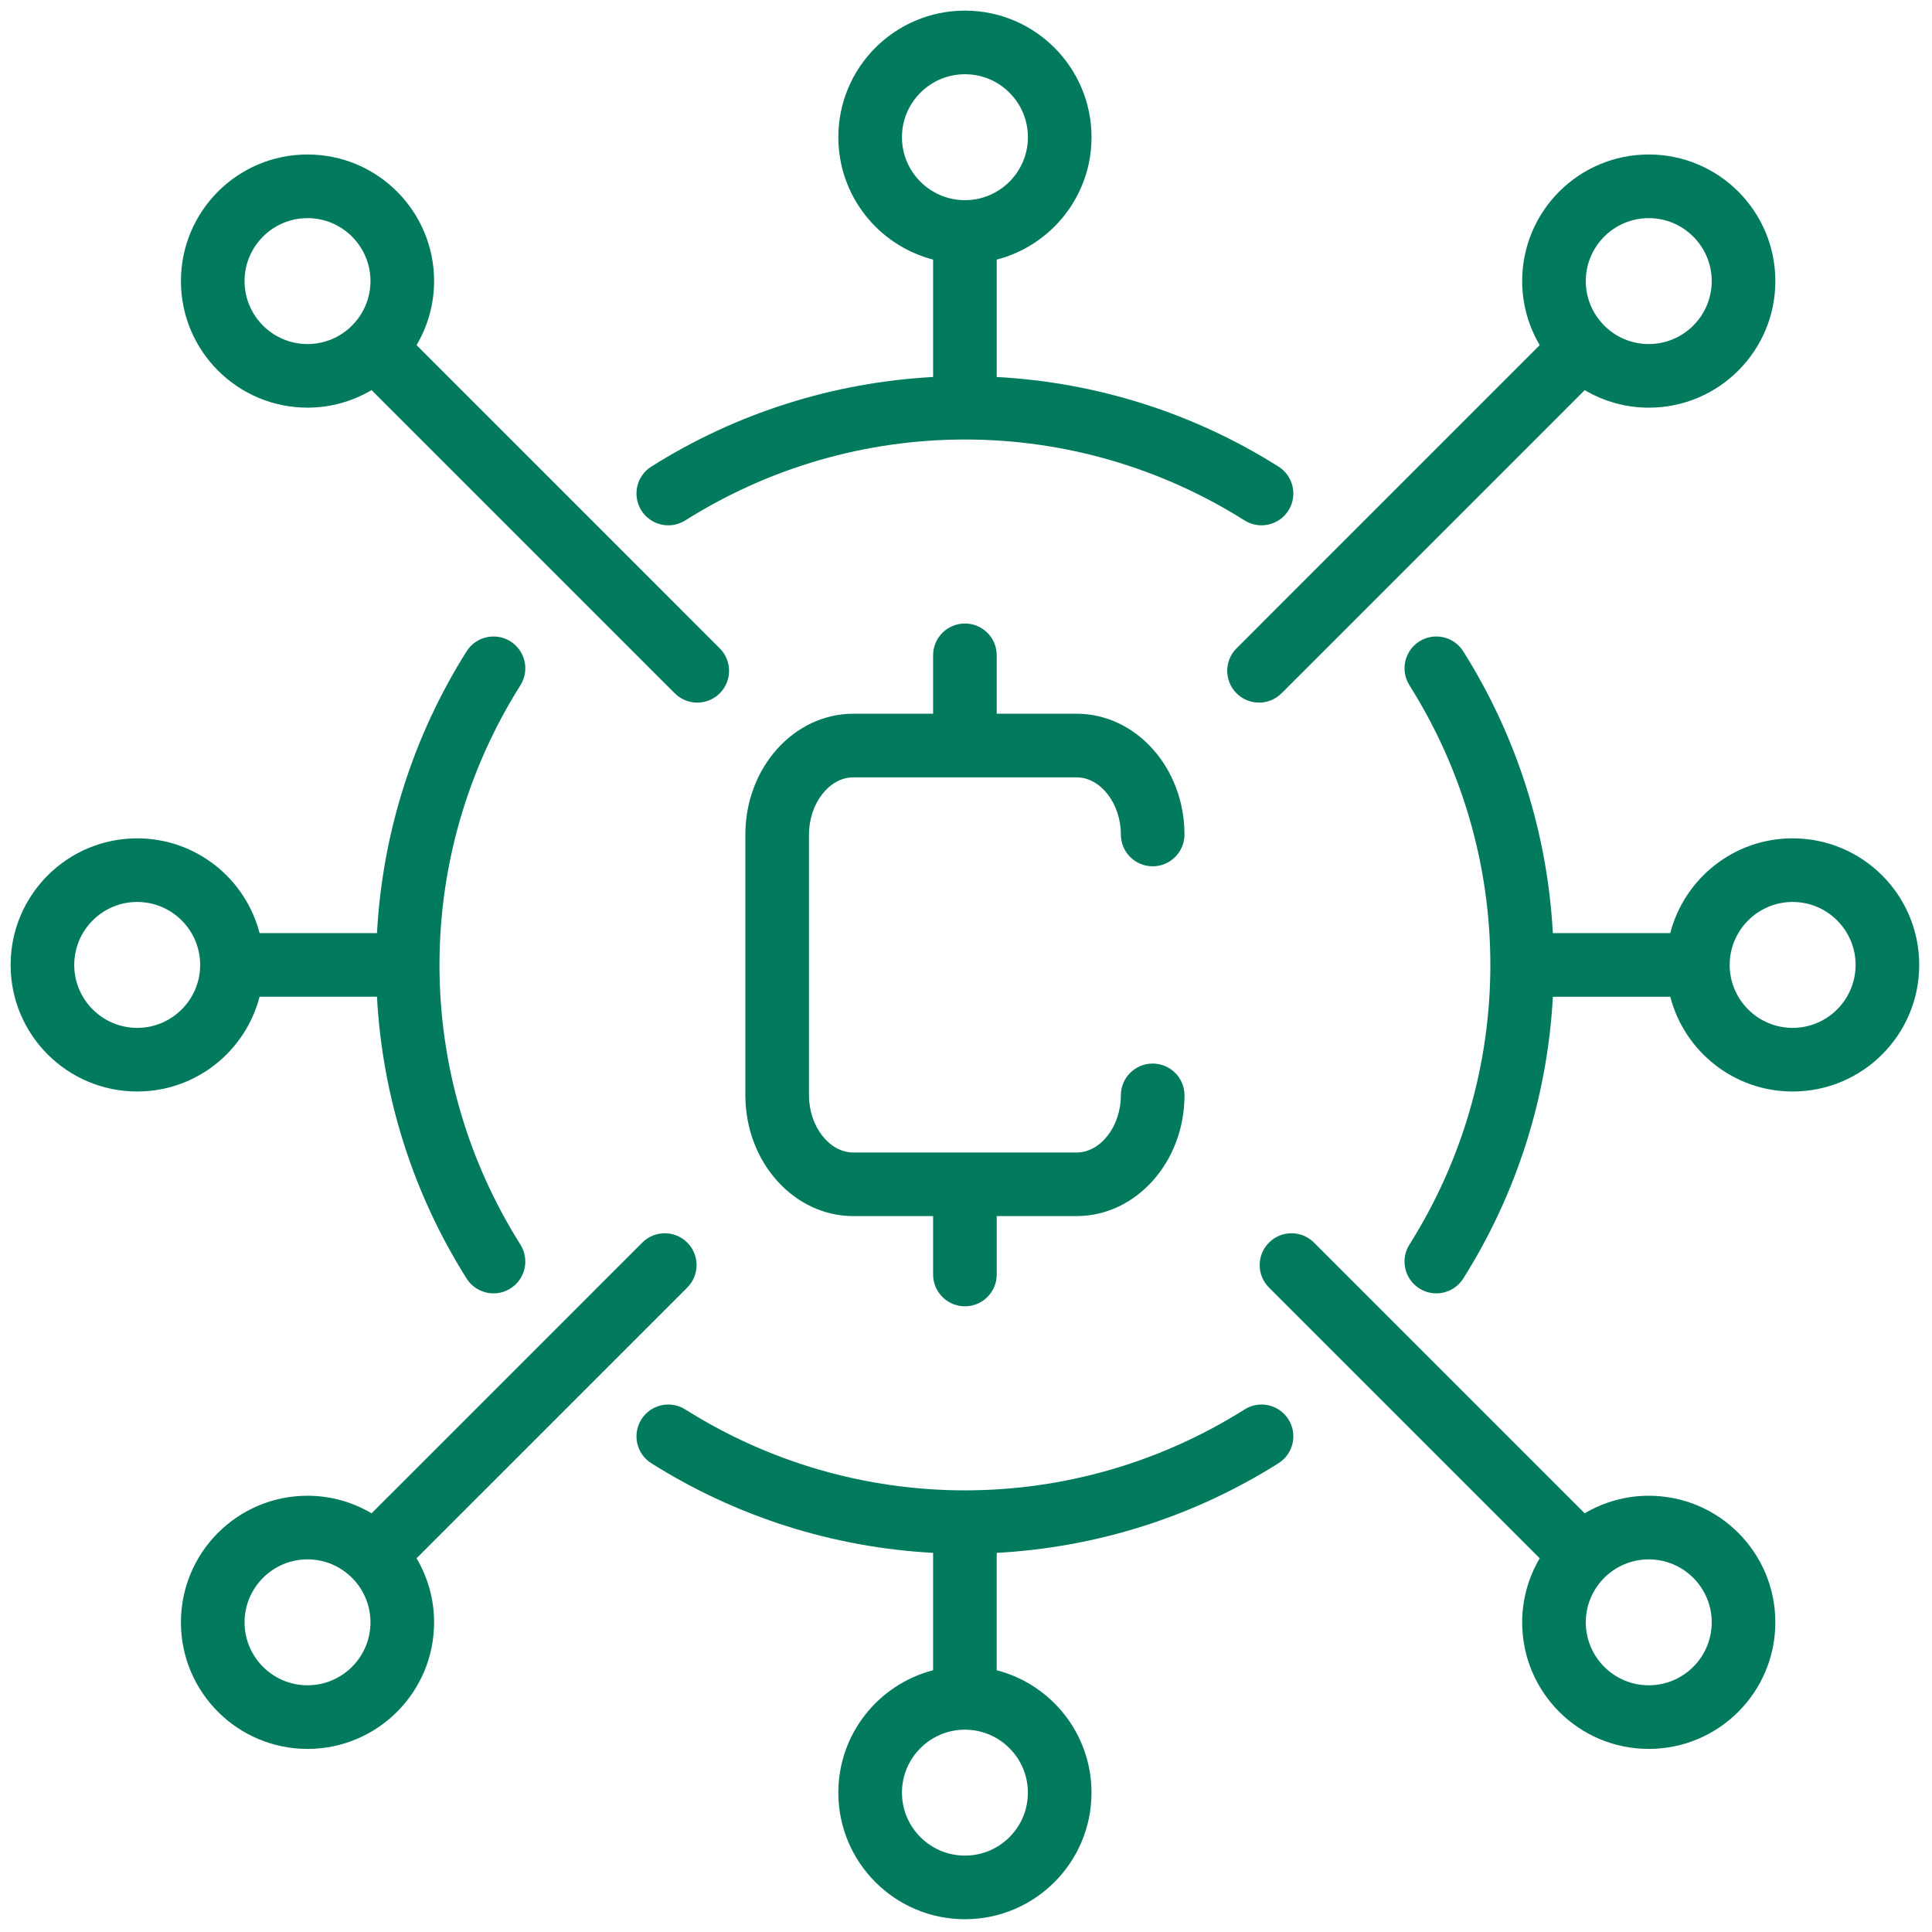 <svg xmlns="http://www.w3.org/2000/svg" xmlns:xlink="http://www.w3.org/1999/xlink" version="1.1" width="256"
	height="256" viewBox="0 0 256 256" xml:space="preserve">

	<defs>
	</defs>
	<g style="stroke: none; stroke-width: 0; stroke-dasharray: none; stroke-linecap: butt; stroke-linejoin: miter; stroke-miterlimit: 10; fill: #017a5d; fill-rule: nonzero; opacity: 1;"
		transform="translate(1.407 1.407) scale(2.81 2.81)">
		<path
			d="M 53.853 49.651 c -0.828 0 -1.5 0.672 -1.5 1.5 c 0 1.461 -0.957 2.694 -2.089 2.694 H 39.736 c -1.132 0 -2.089 -1.233 -2.089 -2.694 V 38.849 c 0 -1.46 0.957 -2.694 2.089 -2.694 h 10.528 c 1.132 0 2.089 1.233 2.089 2.694 c 0 0.829 0.672 1.5 1.5 1.5 s 1.5 -0.671 1.5 -1.5 c 0 -3.14 -2.283 -5.694 -5.089 -5.694 H 46.5 v -2.754 c 0 -0.829 -0.671 -1.5 -1.5 -1.5 s -1.5 0.671 -1.5 1.5 v 2.754 h -3.764 c -2.806 0 -5.089 2.554 -5.089 5.694 v 12.301 c 0 3.14 2.283 5.694 5.089 5.694 H 43.5 v 2.754 c 0 0.828 0.671 1.5 1.5 1.5 s 1.5 -0.672 1.5 -1.5 v -2.754 h 3.765 c 2.806 0 5.089 -2.555 5.089 -5.694 C 55.353 50.322 54.681 49.651 53.853 49.651 z"
			style="stroke: none; stroke-width: 1; stroke-dasharray: none; stroke-linecap: butt; stroke-linejoin: miter; stroke-miterlimit: 10; "
			transform=" matrix(1 0 0 1 0 0) " stroke-linecap="round" />
		<path
			d="M 60.255 66.43 c -0.443 -0.703 -1.371 -0.91 -2.068 -0.469 c -3.959 2.497 -8.519 3.816 -13.187 3.816 c -4.667 0 -9.228 -1.319 -13.187 -3.816 c -0.701 -0.443 -1.627 -0.232 -2.069 0.469 c -0.442 0.7 -0.232 1.627 0.468 2.068 c 4.014 2.531 8.58 3.971 13.288 4.226 v 5.535 c -2.569 0.666 -4.469 2.994 -4.469 5.771 C 39.031 87.328 41.703 90 45 90 c 3.297 0 5.969 -2.672 5.969 -5.969 c 0 -2.778 -1.9 -5.106 -4.47 -5.772 v -5.535 c 4.708 -0.255 9.275 -1.695 13.287 -4.226 C 60.488 68.057 60.698 67.13 60.255 66.43 z M 47.969 84.031 c 0 0.793 -0.309 1.539 -0.87 2.099 C 46.539 86.691 45.793 87 45 87 c -1.637 0 -2.969 -1.332 -2.969 -2.969 s 1.332 -2.969 2.969 -2.969 C 46.637 81.062 47.969 82.394 47.969 84.031 z"
			style="stroke: none; stroke-width: 1; stroke-dasharray: none; stroke-linecap: butt; stroke-linejoin: miter; stroke-miterlimit: 10; "
			transform=" matrix(1 0 0 1 0 0) " stroke-linecap="round" />
		<path
			d="M 59.787 21.502 c -4.012 -2.532 -8.579 -3.971 -13.287 -4.226 v -5.535 c 2.57 -0.666 4.47 -2.994 4.47 -5.772 C 50.969 2.673 48.297 0 45 0 c -3.297 0 -5.969 2.672 -5.969 5.969 c 0 2.778 1.9 5.105 4.469 5.772 v 5.535 c -4.707 0.255 -9.274 1.695 -13.288 4.226 c -0.701 0.441 -0.91 1.368 -0.468 2.069 c 0.285 0.452 0.772 0.7 1.27 0.7 c 0.273 0 0.55 -0.075 0.799 -0.231 c 3.959 -2.497 8.52 -3.816 13.187 -3.816 c 4.668 0 9.228 1.32 13.187 3.816 c 0.697 0.44 1.625 0.233 2.068 -0.468 C 60.698 22.87 60.488 21.944 59.787 21.502 z M 42.031 5.969 C 42.031 4.332 43.363 3 45 3 c 0.793 0 1.539 0.309 2.1 0.87 s 0.87 1.306 0.87 2.099 c 0 1.637 -1.332 2.969 -2.969 2.969 C 43.363 8.938 42.031 7.606 42.031 5.969 z"
			style="stroke: none; stroke-width: 1; stroke-dasharray: none; stroke-linecap: butt; stroke-linejoin: miter; stroke-miterlimit: 10; "
			transform=" matrix(1 0 0 1 0 0) " stroke-linecap="round" />
		<path
			d="M 84.031 39.031 c -2.778 0 -5.105 1.9 -5.772 4.469 h -5.535 c -0.255 -4.708 -1.695 -9.274 -4.226 -13.288 c -0.442 -0.702 -1.371 -0.909 -2.068 -0.468 c -0.701 0.442 -0.911 1.368 -0.469 2.069 c 2.497 3.959 3.816 8.519 3.816 13.187 s -1.319 9.228 -3.816 13.188 c -0.442 0.7 -0.232 1.627 0.469 2.068 c 0.248 0.157 0.524 0.231 0.799 0.231 c 0.497 0 0.984 -0.248 1.27 -0.7 c 2.531 -4.013 3.971 -8.58 4.226 -13.287 h 5.535 c 0.666 2.569 2.994 4.469 5.771 4.469 C 87.328 50.969 90 48.297 90 45 C 90 41.703 87.328 39.031 84.031 39.031 z M 84.031 47.969 c -1.637 0 -2.969 -1.332 -2.969 -2.969 s 1.332 -2.969 2.969 -2.969 C 85.668 42.031 87 43.363 87 45 S 85.668 47.969 84.031 47.969 z"
			style="stroke: none; stroke-width: 1; stroke-dasharray: none; stroke-linecap: butt; stroke-linejoin: miter; stroke-miterlimit: 10; "
			transform=" matrix(1 0 0 1 0 0) " stroke-linecap="round" />
		<path
			d="M 20.223 45 c 0 -4.667 1.32 -9.228 3.817 -13.187 c 0.441 -0.701 0.232 -1.627 -0.469 -2.069 c -0.702 -0.441 -1.627 -0.231 -2.069 0.469 c -2.531 4.014 -3.971 8.581 -4.226 13.288 h -5.535 c -0.666 -2.569 -2.994 -4.469 -5.771 -4.469 C 2.672 39.031 0 41.703 0 45 c 0 3.297 2.672 5.969 5.969 5.969 c 2.778 0 5.105 -1.9 5.771 -4.469 h 5.535 c 0.255 4.707 1.695 9.273 4.226 13.287 c 0.286 0.452 0.772 0.7 1.271 0.7 c 0.273 0 0.55 -0.074 0.798 -0.231 c 0.701 -0.441 0.911 -1.368 0.469 -2.068 C 21.542 54.227 20.223 49.667 20.223 45 z M 5.969 47.969 C 4.332 47.969 3 46.637 3 45 s 1.332 -2.969 2.969 -2.969 c 1.637 0 2.969 1.332 2.969 2.969 S 7.606 47.969 5.969 47.969 z"
			style="stroke: none; stroke-width: 1; stroke-dasharray: none; stroke-linecap: butt; stroke-linejoin: miter; stroke-miterlimit: 10; "
			transform=" matrix(1 0 0 1 0 0) " stroke-linecap="round" />
		<path
			d="M 31.907 58.093 c -0.586 -0.586 -1.535 -0.586 -2.121 0 L 17.021 70.858 c -0.887 -0.522 -1.917 -0.827 -3.021 -0.827 c -3.297 0 -5.969 2.672 -5.969 5.969 c 0 3.297 2.672 5.969 5.969 5.969 s 5.969 -2.672 5.969 -5.969 c 0 -1.104 -0.305 -2.134 -0.827 -3.021 l 12.765 -12.765 C 32.493 59.628 32.493 58.679 31.907 58.093 z M 14 78.969 c -1.637 0 -2.969 -1.332 -2.969 -2.969 c 0 -1.637 1.332 -2.969 2.969 -2.969 s 2.969 1.332 2.969 2.969 C 16.969 77.637 15.637 78.969 14 78.969 z"
			style="stroke: none; stroke-width: 1; stroke-dasharray: none; stroke-linecap: butt; stroke-linejoin: miter; stroke-miterlimit: 10; "
			transform=" matrix(1 0 0 1 0 0) " stroke-linecap="round" />
		<path
			d="M 77.246 6.784 c -3.297 0 -5.969 2.672 -5.969 5.969 c 0 1.104 0.305 2.134 0.827 3.021 L 57.808 30.071 c -0.586 0.585 -0.586 1.536 0 2.121 c 0.293 0.293 0.677 0.439 1.061 0.439 s 0.768 -0.146 1.061 -0.439 l 14.296 -14.296 c 0.887 0.522 1.917 0.827 3.021 0.827 c 3.297 0 5.969 -2.672 5.969 -5.969 C 83.216 9.457 80.543 6.784 77.246 6.784 z M 77.246 15.723 c -1.637 0 -2.969 -1.332 -2.969 -2.969 c 0 -1.637 1.332 -2.969 2.969 -2.969 s 2.969 1.332 2.969 2.969 C 80.216 14.391 78.884 15.723 77.246 15.723 z"
			style="stroke: none; stroke-width: 1; stroke-dasharray: none; stroke-linecap: butt; stroke-linejoin: miter; stroke-miterlimit: 10; "
			transform=" matrix(1 0 0 1 0 0) " stroke-linecap="round" />
		<path
			d="M 77.246 70.031 c -1.104 0 -2.134 0.305 -3.021 0.827 L 61.46 58.093 c -0.586 -0.586 -1.535 -0.586 -2.121 0 s -0.586 1.535 0 2.121 l 12.765 12.765 c -0.522 0.887 -0.827 1.917 -0.827 3.021 c 0 3.297 2.672 5.969 5.969 5.969 s 5.969 -2.672 5.969 -5.969 C 83.216 72.703 80.543 70.031 77.246 70.031 z M 77.246 78.969 c -1.637 0 -2.969 -1.332 -2.969 -2.969 c 0 -1.637 1.332 -2.969 2.969 -2.969 s 2.969 1.332 2.969 2.969 C 80.216 77.637 78.884 78.969 77.246 78.969 z"
			style="stroke: none; stroke-width: 1; stroke-dasharray: none; stroke-linecap: butt; stroke-linejoin: miter; stroke-miterlimit: 10; "
			transform=" matrix(1 0 0 1 0 0) " stroke-linecap="round" />
		<path
			d="M 33.438 30.071 L 19.142 15.774 c 0.522 -0.887 0.827 -1.917 0.827 -3.021 c 0 -3.297 -2.672 -5.969 -5.969 -5.969 s -5.969 2.672 -5.969 5.969 c 0 3.297 2.672 5.969 5.969 5.969 c 1.104 0 2.134 -0.305 3.021 -0.827 l 14.297 14.297 c 0.293 0.293 0.677 0.439 1.061 0.439 s 0.768 -0.146 1.061 -0.439 C 34.024 31.607 34.024 30.656 33.438 30.071 z M 11.031 12.754 c 0 -1.637 1.332 -2.969 2.969 -2.969 s 2.969 1.332 2.969 2.969 c 0 1.637 -1.332 2.969 -2.969 2.969 S 11.031 14.391 11.031 12.754 z"
			style="stroke: none; stroke-width: 1; stroke-dasharray: none; stroke-linecap: butt; stroke-linejoin: miter; stroke-miterlimit: 10; "
			transform=" matrix(1 0 0 1 0 0) " stroke-linecap="round" />
	</g>
</svg>